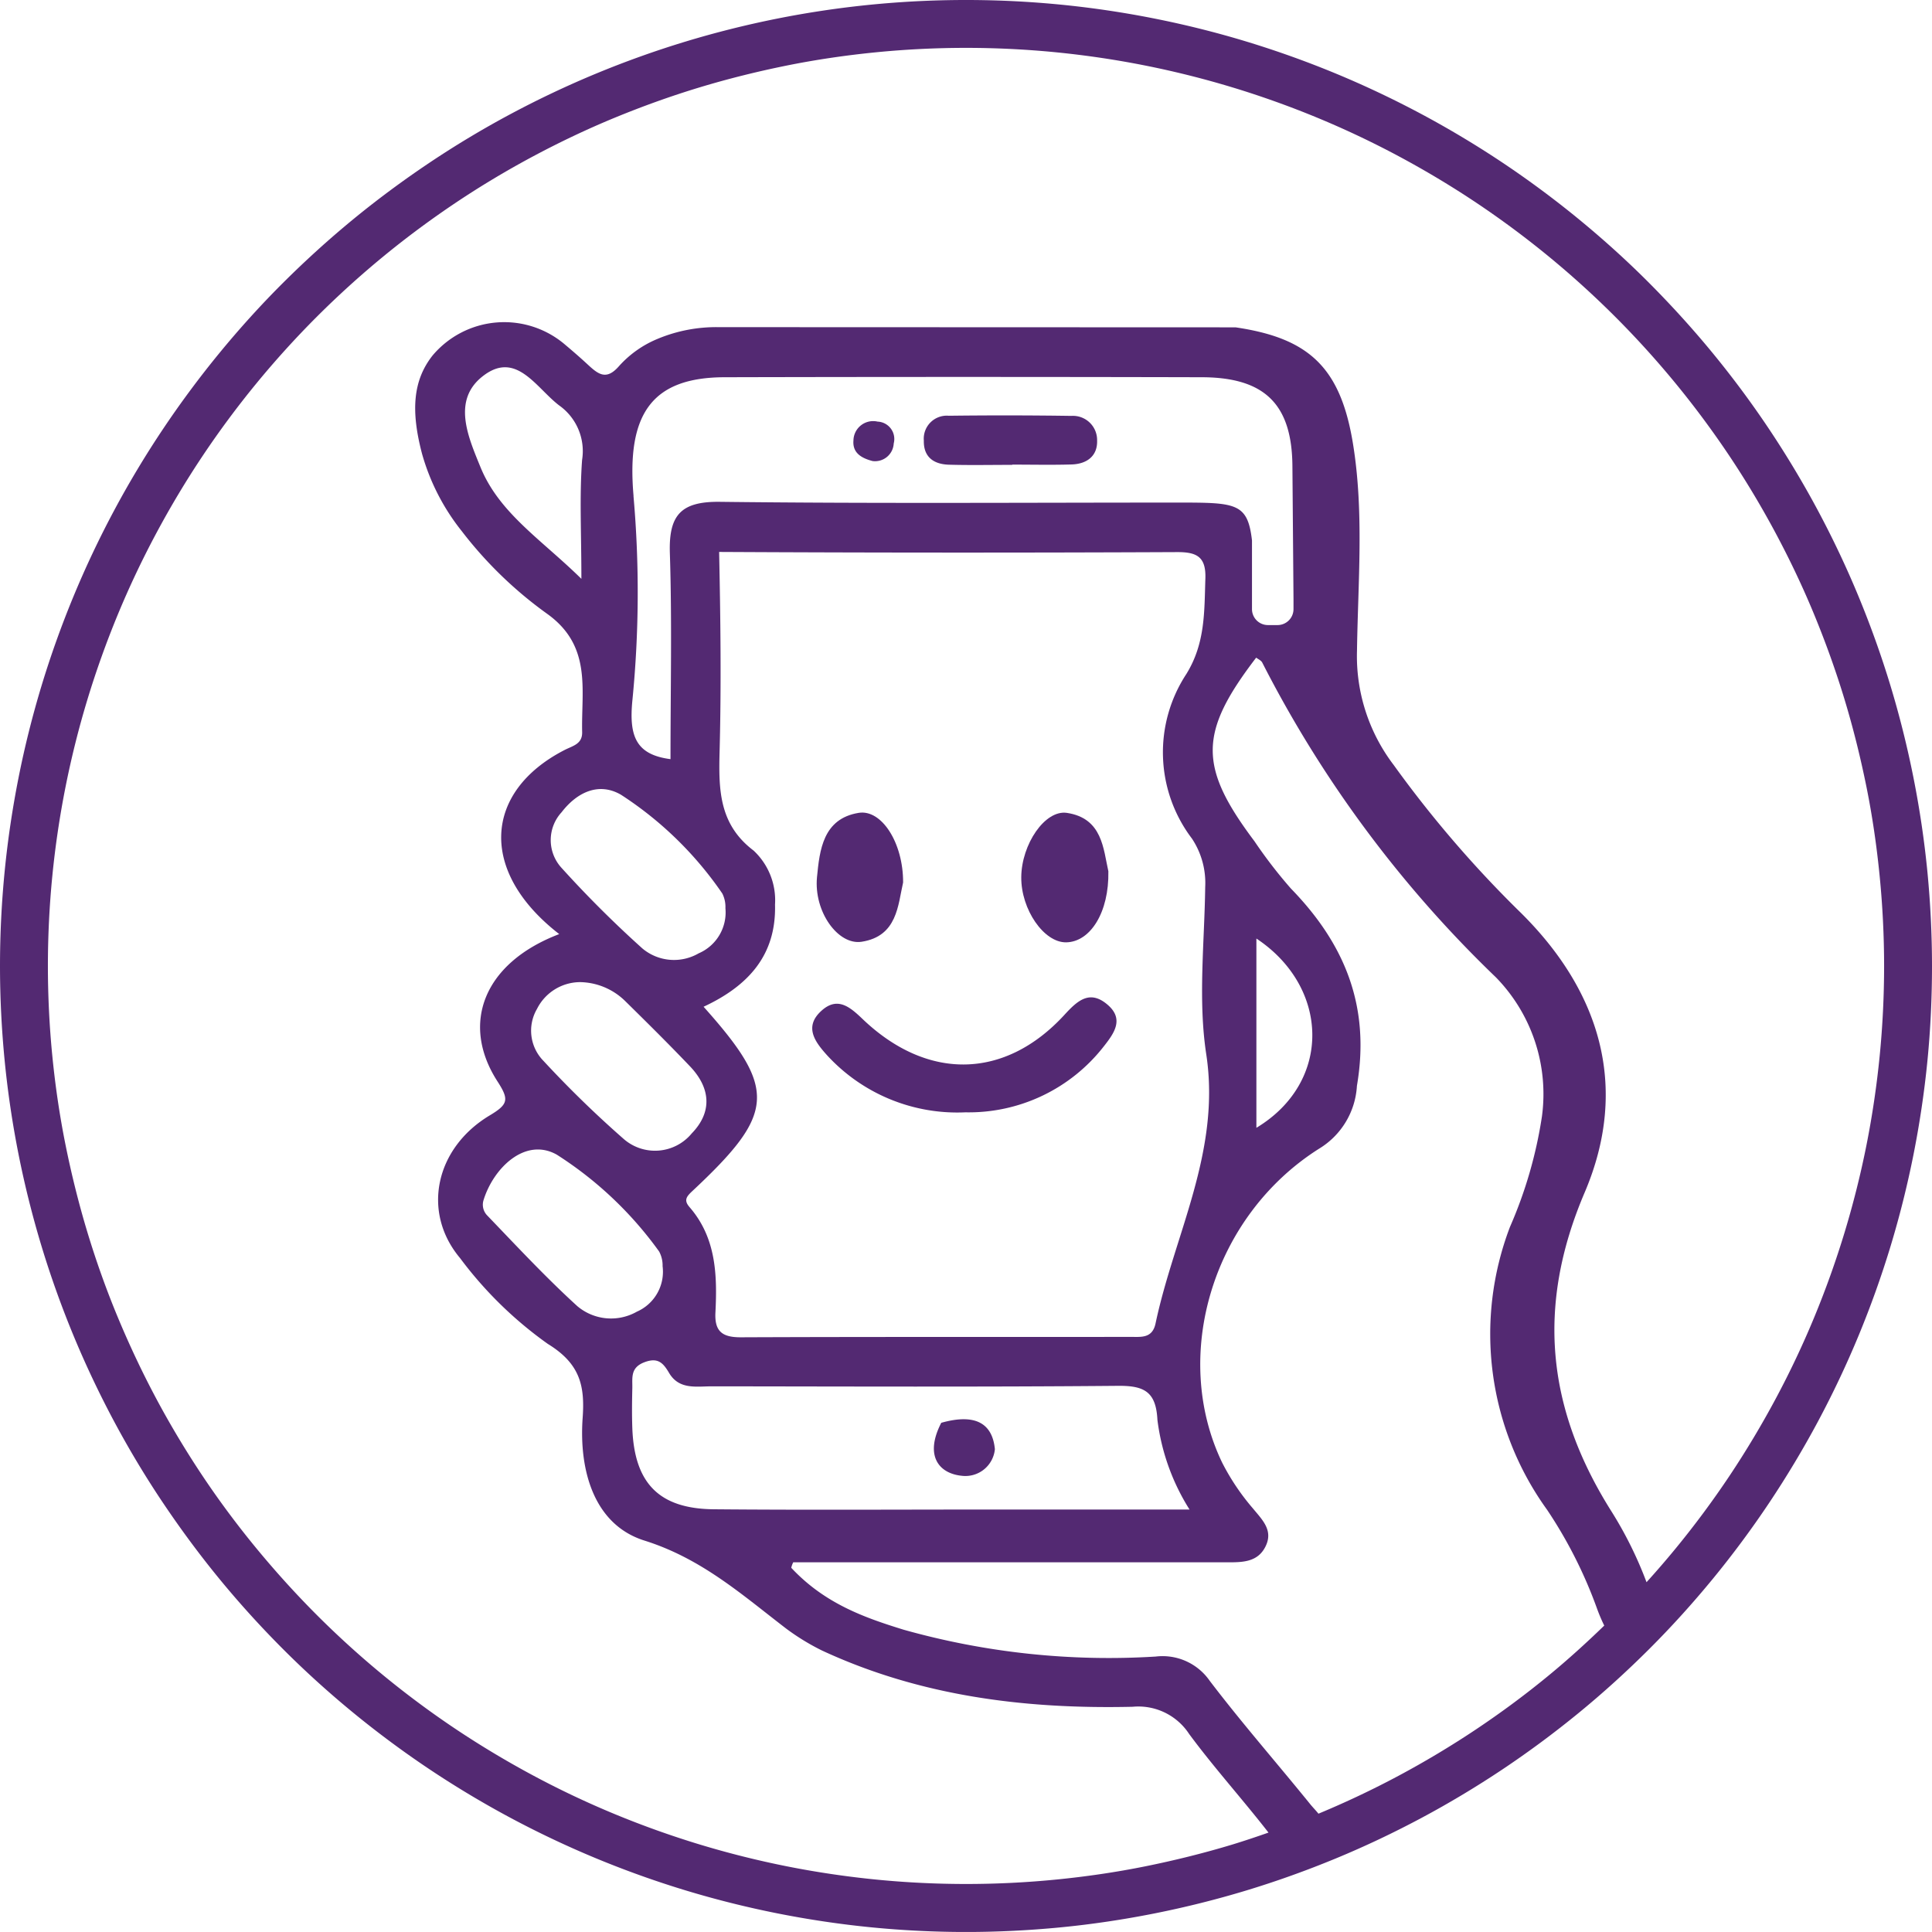 <?xml version="1.0" encoding="UTF-8"?> <svg xmlns="http://www.w3.org/2000/svg" width="121" height="120.998" viewBox="0 0 121 120.998"><g id="ic_app" transform="translate(0 -0.002)"><path id="Tracé_432" data-name="Tracé 432" d="M120.709,54.57c-.193-1.963-.487-3.939-.872-5.873s-.869-3.873-1.441-5.76-1.247-3.767-2-5.589-1.609-3.628-2.539-5.368-1.957-3.451-3.052-5.092-2.283-3.241-3.537-4.769-2.593-3-3.987-4.4-2.879-2.739-4.4-3.987-3.134-2.445-4.769-3.537S90.759,8.073,89.02,7.144,85.476,5.36,83.652,4.605s-3.7-1.426-5.589-2S74.238,1.548,72.3,1.163,68.393.485,66.431.292a60.732,60.732,0,0,0-11.861,0c-1.963.193-3.939.486-5.873.871s-3.873.87-5.759,1.442-3.771,1.247-5.59,2S33.72,6.214,31.98,7.144,28.529,9.1,26.888,10.2s-3.244,2.285-4.769,3.537-3,2.592-4.4,3.987-2.737,2.876-3.987,4.4-2.441,3.13-3.537,4.769S8.073,30.242,7.144,31.98s-1.785,3.546-2.539,5.368-1.427,3.7-2,5.59S1.548,46.76,1.163,48.7.485,52.607.292,54.57,0,58.528,0,60.5s.1,3.968.292,5.931.486,3.938.871,5.873.87,3.872,1.442,5.759,1.247,3.771,2,5.589,1.61,3.629,2.539,5.368S9.1,92.472,10.2,94.111s2.283,3.242,3.537,4.771,2.589,3,3.987,4.4,2.874,2.736,4.4,3.987,3.133,2.444,4.769,3.537,3.354,2.123,5.092,3.052,3.546,1.785,5.368,2.539,3.7,1.427,5.59,2,3.825,1.057,5.759,1.441,3.91.679,5.873.872,3.958.291,5.93.291,3.968-.1,5.931-.291,3.938-.487,5.873-.872,3.871-.869,5.759-1.441,3.768-1.248,5.589-2,3.629-1.61,5.368-2.539,3.452-1.957,5.091-3.052,3.238-2.281,4.771-3.537,3-2.59,4.4-3.987,2.737-2.877,3.987-4.4,2.446-3.137,3.536-4.77,2.122-3.352,3.052-5.091,1.784-3.544,2.539-5.368,1.427-3.7,2-5.59,1.057-3.825,1.441-5.758.679-3.911.872-5.873S121,62.473,121,60.5,120.9,56.533,120.709,54.57Zm-23.73,50.377c-1.457,1.2-2.982,2.326-4.534,3.363s-3.186,2.016-4.84,2.9c-1.63.872-3.322,1.672-5.031,2.382-.159-.2-.357-.4-.509-.587-2.092-2.584-4.287-5.088-6.3-7.733a3.594,3.594,0,0,0-3.384-1.521,47.486,47.486,0,0,1-15.783-1.68c-2.488-.767-4.953-1.645-7.042-3.879a1.55,1.55,0,0,1,.123-.343H64.147q6.358,0,12.717,0c.938,0,1.89,0,2.383-.97.518-1.012-.167-1.666-.773-2.4A14.4,14.4,0,0,1,76.54,91.6c-3.226-6.726-.573-15.457,6.079-19.66a4.927,4.927,0,0,0,2.364-3.932c.852-4.978-.76-8.89-4.134-12.357a29.617,29.617,0,0,1-2.282-2.961c-3.514-4.677-3.493-6.8.107-11.5.131.1.314.177.381.311A73.821,73.821,0,0,0,93.688,61.212a10.46,10.46,0,0,1,2.883,8.709,27.494,27.494,0,0,1-2,6.916A18.8,18.8,0,0,0,96.894,94.56,28.424,28.424,0,0,1,100,100.69a10.683,10.683,0,0,0,.473,1.121C99.348,102.9,98.182,103.96,96.979,104.947Zm-57.3-73.882c-.455-5.185,1.183-7.426,5.7-7.437q14.952-.037,29.9,0c3.954.011,5.642,1.717,5.664,5.586l.068,8.31c0,.027,0,.056,0,.083l0,.543a1,1,0,0,1-1,1h-.6a1,1,0,0,1-1-1V33.846c-.273-2.361-1.008-2.368-4.673-2.368-9.553,0-19.107.067-28.658-.047-2.455-.029-3.2.85-3.127,3.207.139,4.29.04,8.587.04,12.909-2.19-.284-2.607-1.463-2.384-3.708A68.739,68.739,0,0,0,39.675,31.065Zm3.5,44.529c-.383-.438-.157-.676.186-1,5.209-4.873,5.325-6.363.7-11.54,2.825-1.317,4.558-3.252,4.474-6.4a4.25,4.25,0,0,0-1.342-3.381c-2.191-1.66-2.189-3.866-2.128-6.248.108-4.149.056-8.306-.03-12.455q14.34.075,28.681.01c1.238-.006,1.819.294,1.772,1.66-.07,2.065,0,4.044-1.188,5.97a8.933,8.933,0,0,0,.348,10.314,5.027,5.027,0,0,1,.829,3.043c-.046,3.492-.454,7.051.066,10.463.927,6.087-1.994,11.273-3.176,16.861-.2.941-.9.839-1.54.84-8.141.01-16.282-.009-24.423.025-1.164.005-1.667-.357-1.6-1.568C44.925,79.837,44.848,77.509,43.177,75.594Zm2.054-19.643a1.876,1.876,0,0,1,.2.932,2.789,2.789,0,0,1-1.677,2.826,3.081,3.081,0,0,1-3.517-.3,68.965,68.965,0,0,1-5.1-5.086,2.574,2.574,0,0,1,.033-3.45c.958-1.245,2.319-1.906,3.714-1.1A22.485,22.485,0,0,1,45.231,55.951Zm-8.9,5.561a4.122,4.122,0,0,1,2.836,1.2c1.363,1.34,2.722,2.686,4.041,4.07,1.286,1.347,1.425,2.854.112,4.206a2.981,2.981,0,0,1-4.286.324,67.124,67.124,0,0,1-5-4.869,2.7,2.7,0,0,1-.405-3.252A3.034,3.034,0,0,1,36.336,61.512ZM34.87,72.317a23.336,23.336,0,0,1,6.41,6.064,1.84,1.84,0,0,1,.218.922,2.731,2.731,0,0,1-1.609,2.847,3.273,3.273,0,0,1-3.733-.346c-1.976-1.8-3.8-3.762-5.652-5.689a.963.963,0,0,1-.217-.96C30.917,73.129,32.908,71.214,34.87,72.317Zm5.477,13.006c.851-.328,1.184.032,1.555.661.629,1.069,1.711.842,2.686.843,8.478.008,16.957.045,25.434-.031,1.642-.015,2.379.369,2.467,2.134A13.678,13.678,0,0,0,74.5,94.543H61.665c-5.652,0-11.3.035-16.956-.016-3.431-.031-4.981-1.63-5.107-5.082-.03-.83-.02-1.664,0-2.5C39.617,86.315,39.459,85.666,40.347,85.323Zm38.34-14.687V58.782C83.269,61.819,83.444,67.77,78.687,70.636Zm39.036-4.5c-.184,1.865-.462,3.744-.827,5.582s-.828,3.679-1.372,5.473-1.184,3.582-1.9,5.313-1.529,3.449-2.413,5.1-1.859,3.282-2.9,4.84-2.167,3.077-3.362,4.533q-.883,1.076-1.828,2.118a24.484,24.484,0,0,0-2.246-4.514c-4-6.384-4.666-12.777-1.632-19.886,2.837-6.647.963-12.729-4.193-17.72a71.025,71.025,0,0,1-7.768-9.067,11.251,11.251,0,0,1-2.294-7.164c.062-4.312.446-8.656-.25-12.941-.781-4.811-2.777-6.626-7.356-7.3L45,20.491a9.527,9.527,0,0,0-3.82.736,6.64,6.64,0,0,0-2.417,1.711c-.807.925-1.314.487-1.986-.135-.44-.407-.893-.8-1.352-1.186a5.864,5.864,0,0,0-8.329.644c-1.231,1.558-1.378,3.453-.663,6.165a13.7,13.7,0,0,0,2.484,4.837,25.356,25.356,0,0,0,5.358,5.187c2.812,2.02,2.122,4.752,2.185,7.4.018.757-.58.856-1.106,1.127-5.036,2.592-5.416,7.586-.33,11.527-4.73,1.8-6.2,5.61-3.869,9.223.732,1.135.691,1.43-.48,2.13-3.426,2.051-4.273,6.07-1.864,8.936a24.629,24.629,0,0,0,5.5,5.378c2.024,1.242,2.324,2.626,2.18,4.629-.238,3.324.726,6.7,3.872,7.688,3.585,1.127,6.118,3.4,8.886,5.521a14.369,14.369,0,0,0,2.234,1.365c6.191,2.874,12.76,3.676,19.452,3.522a3.8,3.8,0,0,1,3.542,1.707c1.569,2.122,3.347,4.089,4.968,6.173-.746.261-1.5.515-2.247.743-1.795.544-3.636,1-5.474,1.371s-3.717.644-5.582.828a57.526,57.526,0,0,1-11.272,0c-1.865-.184-3.743-.462-5.582-.828s-3.68-.827-5.473-1.371-3.581-1.184-5.313-1.9-3.448-1.528-5.1-2.413-3.281-1.859-4.84-2.9-3.08-2.17-4.533-3.362-2.856-2.465-4.18-3.789-2.6-2.736-3.79-4.18S13.729,94,12.69,92.444s-2.017-3.185-2.9-4.839S8.1,84.237,7.377,82.5s-1.356-3.516-1.9-5.313-1-3.633-1.371-5.473S3.461,68,3.277,66.136,3,62.375,3,60.5s.093-3.771.277-5.636.462-3.743.828-5.582.827-3.682,1.371-5.473,1.185-3.584,1.9-5.313,1.529-3.448,2.413-5.1,1.858-3.281,2.9-4.84,2.172-3.083,3.362-4.533,2.463-2.855,3.789-4.181,2.733-2.6,4.181-3.789S27,13.731,28.555,12.69s3.187-2.017,4.84-2.9,3.369-1.7,5.1-2.413,3.517-1.356,5.313-1.9,3.633-1,5.473-1.371S53,3.461,54.864,3.277,58.626,3,60.5,3s3.771.093,5.636.277,3.744.462,5.582.828,3.68.827,5.473,1.371,3.585,1.185,5.313,1.9,3.449,1.529,5.1,2.413,3.282,1.859,4.84,2.9,3.08,2.169,4.533,3.361,2.852,2.461,4.181,3.789,2.6,2.732,3.789,4.181,2.323,2.978,3.362,4.532,2.017,3.188,2.9,4.841,1.7,3.369,2.413,5.1,1.357,3.52,1.9,5.312,1,3.635,1.372,5.474.643,3.717.827,5.582S118,58.626,118,60.5,117.907,64.271,117.723,66.136ZM36.412,36.254c-2.511-2.469-5.138-4.106-6.318-6.992-.775-1.9-1.8-4.2.156-5.71,2.079-1.612,3.319.734,4.768,1.84a3.506,3.506,0,0,1,1.438,3.416C36.288,31.094,36.412,33.4,36.412,36.254Z" fill="#532972"></path><path id="Tracé_433" data-name="Tracé 433" d="M60.464,69.666a10.72,10.72,0,0,0,8.673-4.139c.643-.816,1.279-1.7.23-2.6-1.116-.959-1.884-.26-2.7.632-3.726,4.059-8.59,4.15-12.656.252-.792-.759-1.563-1.4-2.549-.519-1.122,1-.438,1.94.324,2.786A11.059,11.059,0,0,0,60.464,69.666Z" fill="#532972"></path><path id="Tracé_434" data-name="Tracé 434" d="M66.776,59.02c1.513-.026,2.691-1.88,2.64-4.452-.318-1.392-.366-3.322-2.6-3.656-1.373-.2-2.838,1.968-2.855,4.026C63.943,56.96,65.38,59.044,66.776,59.02Z" fill="#532972"></path><path id="Tracé_435" data-name="Tracé 435" d="M53.961,58.984c2.243-.346,2.275-2.305,2.6-3.714.01-2.491-1.352-4.594-2.784-4.359-2.234.365-2.444,2.33-2.609,4.024C50.96,57.1,52.488,59.211,53.961,58.984Z" fill="#532972"></path><path id="Tracé_436" data-name="Tracé 436" d="M59.432,29.106c1.321.038,2.643.01,3.964.01V29.1c1.239,0,2.478.028,3.715-.009.945-.028,1.632-.517,1.6-1.5A1.514,1.514,0,0,0,67.1,26.049q-3.84-.056-7.681-.009A1.442,1.442,0,0,0,57.859,27.6C57.836,28.638,58.492,29.079,59.432,29.106Z" fill="#532972"></path><path id="Tracé_437" data-name="Tracé 437" d="M54.648,28.877a1.171,1.171,0,0,0,1.325-1.1,1.091,1.091,0,0,0-1.012-1.37,1.234,1.234,0,0,0-1.51,1.183C53.384,28.377,53.968,28.7,54.648,28.877Z" fill="#532972"></path><path id="Tracé_438" data-name="Tracé 438" d="M60.232,92.429a1.856,1.856,0,0,0,2.077-1.667c-.154-1.586-1.186-2.262-3.358-1.651C57.9,91.143,58.773,92.281,60.232,92.429Z" fill="#532972"></path></g></svg> 